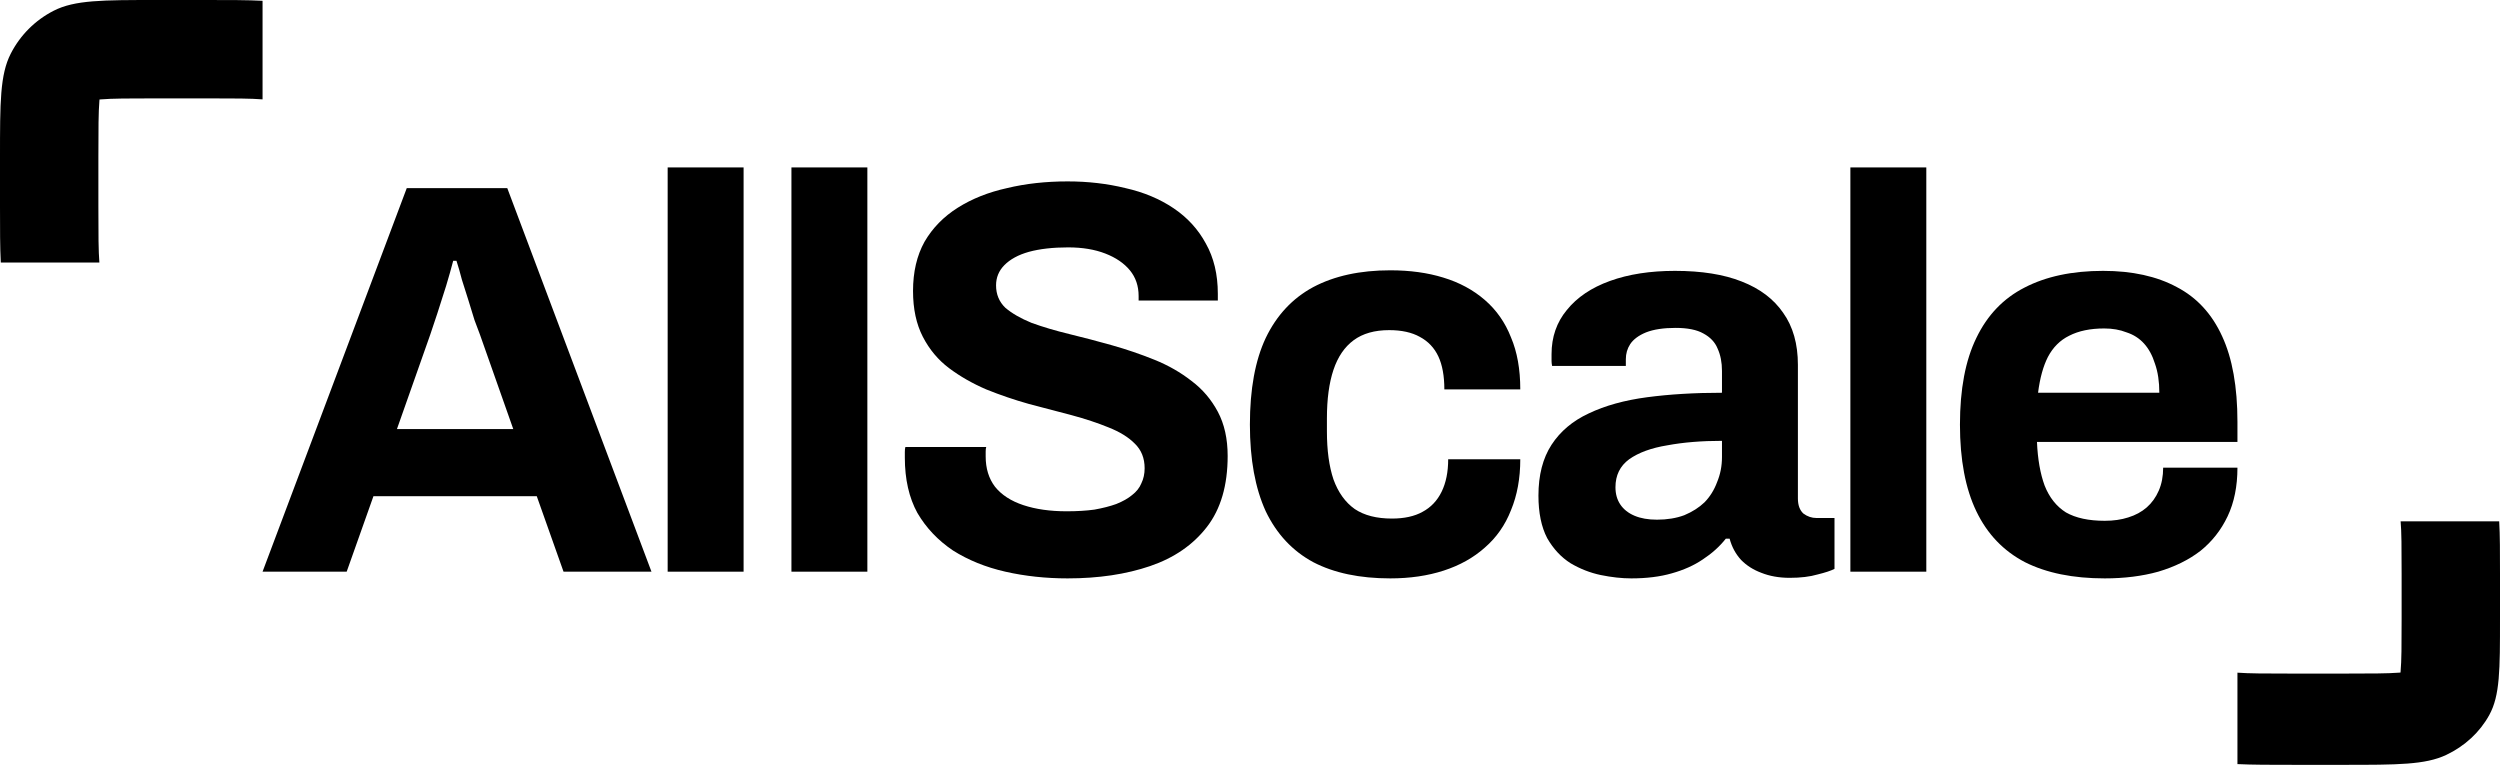 <svg width="657" height="201" viewBox="0 0 657 201" fill="none" xmlns="http://www.w3.org/2000/svg">
<path d="M69 150.237L106.897 49.437H133.31L171.207 150.237H148.096L141.062 130.4H98.141L91.107 150.237H69ZM104.313 112.767H134.889L126.133 87.935C125.75 86.857 125.272 85.584 124.697 84.114C124.219 82.547 123.692 80.833 123.118 78.971C122.544 77.11 121.97 75.298 121.396 73.535C120.917 71.674 120.439 70.008 119.96 68.539H119.099C118.62 70.4 117.998 72.604 117.233 75.151C116.467 77.6 115.702 80 114.936 82.351C114.17 84.604 113.548 86.465 113.07 87.935L104.313 112.767Z" fill="black"/>
<path d="M175.461 150.237V44H195.415V150.237H175.461Z" fill="black"/>
<path d="M207.99 150.237V44H227.943V150.237H207.99Z" fill="black"/>
<path d="M280.569 152C274.827 152 269.372 151.412 264.204 150.237C259.036 149.061 254.443 147.2 250.423 144.653C246.5 142.008 243.39 138.727 241.093 134.808C238.892 130.792 237.791 125.943 237.791 120.261C237.791 119.771 237.791 119.282 237.791 118.792C237.791 118.204 237.839 117.763 237.935 117.469H259.18C259.084 117.763 259.036 118.155 259.036 118.645C259.036 119.135 259.036 119.576 259.036 119.967C259.036 123.102 259.85 125.747 261.477 127.902C263.199 130.057 265.688 131.673 268.941 132.751C272.195 133.829 275.975 134.367 280.282 134.367C283.057 134.367 285.497 134.22 287.603 133.927C289.804 133.535 291.718 133.045 293.345 132.457C295.067 131.771 296.455 130.988 297.508 130.106C298.656 129.224 299.47 128.196 299.948 127.02C300.522 125.845 300.809 124.522 300.809 123.053C300.809 120.408 299.948 118.253 298.226 116.588C296.599 114.922 294.302 113.502 291.335 112.327C288.464 111.151 285.21 110.073 281.574 109.094C277.937 108.114 274.205 107.135 270.377 106.155C266.549 105.078 262.817 103.804 259.18 102.335C255.543 100.767 252.29 98.906 249.419 96.751C246.548 94.596 244.251 91.853 242.528 88.522C240.806 85.192 239.944 81.175 239.944 76.474C239.944 71.478 240.949 67.167 242.959 63.543C245.064 59.918 247.983 56.931 251.715 54.58C255.448 52.229 259.754 50.514 264.635 49.437C269.516 48.261 274.827 47.673 280.569 47.673C285.928 47.673 291 48.261 295.785 49.437C300.57 50.514 304.781 52.278 308.418 54.727C312.054 57.175 314.877 60.261 316.887 63.984C318.992 67.706 320.045 72.114 320.045 77.208V78.971H299.23V77.796C299.23 75.151 298.465 72.898 296.934 71.037C295.402 69.175 293.249 67.706 290.474 66.629C287.699 65.551 284.445 65.012 280.712 65.012C276.693 65.012 273.248 65.404 270.377 66.188C267.602 66.971 265.448 68.147 263.917 69.714C262.482 71.184 261.764 72.947 261.764 75.004C261.764 77.355 262.577 79.314 264.204 80.882C265.927 82.351 268.224 83.674 271.095 84.849C274.061 85.927 277.363 86.906 281 87.788C284.636 88.669 288.368 89.649 292.196 90.727C296.024 91.804 299.757 93.078 303.393 94.547C307.03 96.016 310.284 97.877 313.155 100.131C316.026 102.286 318.323 104.98 320.045 108.212C321.768 111.445 322.629 115.314 322.629 119.82C322.629 127.559 320.811 133.78 317.174 138.482C313.538 143.184 308.561 146.612 302.245 148.767C295.929 150.922 288.703 152 280.569 152Z" fill="black"/>
<path d="M365.365 152C357.327 152 350.58 150.58 345.125 147.739C339.67 144.8 335.507 140.343 332.636 134.367C329.861 128.294 328.473 120.702 328.473 111.592C328.473 102.286 329.861 94.694 332.636 88.816C335.507 82.841 339.67 78.384 345.125 75.445C350.675 72.506 357.422 71.037 365.365 71.037C370.533 71.037 375.175 71.674 379.29 72.947C383.501 74.22 387.137 76.18 390.2 78.825C393.262 81.469 395.559 84.751 397.09 88.669C398.717 92.49 399.53 97.045 399.53 102.335H379.577C379.577 98.808 379.05 95.918 377.998 93.665C376.945 91.412 375.318 89.698 373.117 88.522C371.012 87.347 368.332 86.759 365.078 86.759C361.25 86.759 358.14 87.641 355.748 89.404C353.355 91.167 351.585 93.763 350.436 97.192C349.288 100.62 348.714 104.882 348.714 109.976V113.355C348.714 118.351 349.288 122.563 350.436 125.992C351.68 129.42 353.546 132.016 356.035 133.78C358.523 135.445 361.777 136.278 365.796 136.278C369.05 136.278 371.729 135.69 373.835 134.514C376.036 133.339 377.711 131.576 378.859 129.224C380.007 126.873 380.582 124.033 380.582 120.702H399.53C399.53 125.698 398.717 130.155 397.09 134.073C395.559 137.992 393.262 141.273 390.2 143.918C387.233 146.563 383.644 148.571 379.433 149.943C375.222 151.314 370.533 152 365.365 152Z" fill="black"/>
<path d="M428.706 152C426.217 152 423.538 151.706 420.667 151.118C417.892 150.531 415.26 149.502 412.772 148.033C410.283 146.465 408.226 144.261 406.599 141.42C405.068 138.482 404.302 134.759 404.302 130.253C404.302 124.865 405.451 120.408 407.747 116.882C410.044 113.355 413.298 110.612 417.509 108.653C421.815 106.596 426.935 105.176 432.869 104.392C438.802 103.608 445.357 103.216 452.535 103.216V97.486C452.535 95.233 452.152 93.273 451.387 91.608C450.717 89.943 449.472 88.62 447.654 87.641C445.932 86.661 443.491 86.171 440.333 86.171C437.175 86.171 434.591 86.563 432.581 87.347C430.667 88.131 429.28 89.159 428.419 90.433C427.653 91.608 427.27 92.931 427.27 94.4V96.163H407.891C407.795 95.674 407.747 95.233 407.747 94.841C407.747 94.351 407.747 93.763 407.747 93.078C407.747 88.571 409.087 84.702 411.767 81.469C414.446 78.139 418.227 75.592 423.107 73.829C427.988 72.065 433.682 71.184 440.19 71.184C447.176 71.184 453.013 72.114 457.703 73.975C462.488 75.837 466.124 78.58 468.613 82.204C471.196 85.829 472.488 90.384 472.488 95.869V130.988C472.488 132.751 472.967 134.073 473.924 134.955C474.977 135.739 476.125 136.131 477.369 136.131H482.106V149.502C481.149 149.992 479.666 150.482 477.656 150.971C475.646 151.559 473.206 151.853 470.335 151.853C467.56 151.853 465.072 151.412 462.87 150.531C460.765 149.747 458.995 148.62 457.559 147.151C456.124 145.584 455.119 143.722 454.545 141.567H453.54C451.913 143.624 449.903 145.437 447.511 147.004C445.214 148.571 442.486 149.796 439.328 150.678C436.266 151.559 432.725 152 428.706 152ZM435.452 136.571C438.132 136.571 440.525 136.18 442.63 135.396C444.735 134.514 446.506 133.388 447.941 132.016C449.377 130.547 450.477 128.784 451.243 126.727C452.104 124.669 452.535 122.465 452.535 120.114V115.853C447.176 115.853 442.391 116.245 438.18 117.029C433.969 117.714 430.62 118.939 428.131 120.702C425.739 122.465 424.543 124.914 424.543 128.049C424.543 129.812 424.973 131.331 425.835 132.604C426.696 133.878 427.94 134.857 429.567 135.543C431.194 136.229 433.156 136.571 435.452 136.571Z" fill="black"/>
<path d="M486.28 150.237V44H506.234V150.237H486.28Z" fill="black"/>
<path d="M553.117 152C544.791 152 537.805 150.58 532.159 147.739C526.513 144.8 522.254 140.343 519.383 134.367C516.512 128.392 515.077 120.8 515.077 111.592C515.077 102.286 516.512 94.694 519.383 88.816C522.254 82.841 526.465 78.433 532.016 75.592C537.662 72.653 544.552 71.184 552.687 71.184C560.343 71.184 566.802 72.604 572.066 75.445C577.329 78.188 581.301 82.498 583.981 88.376C586.66 94.155 588 101.649 588 110.857V116.147H535.317C535.509 120.653 536.178 124.473 537.327 127.608C538.571 130.743 540.437 133.094 542.925 134.661C545.509 136.131 548.907 136.865 553.117 136.865C555.414 136.865 557.472 136.571 559.29 135.984C561.204 135.396 562.831 134.514 564.171 133.339C565.511 132.163 566.563 130.694 567.329 128.931C568.094 127.167 568.477 125.159 568.477 122.906H588C588 127.804 587.139 132.065 585.416 135.69C583.693 139.314 581.301 142.351 578.239 144.8C575.176 147.151 571.492 148.963 567.185 150.237C562.974 151.412 558.285 152 553.117 152ZM535.604 103.216H567.472C567.472 100.278 567.09 97.731 566.324 95.576C565.654 93.42 564.697 91.657 563.453 90.286C562.209 88.914 560.678 87.935 558.859 87.347C557.137 86.661 555.175 86.318 552.974 86.318C549.337 86.318 546.275 86.955 543.787 88.229C541.394 89.404 539.528 91.265 538.188 93.812C536.944 96.261 536.083 99.396 535.604 103.216Z" fill="black"/>
<path d="M69 26.116V0.209C65.063 2.07264e-06 60.258 1.65298e-06 54.175 1.12127e-06L41.368 1.6958e-09C26.888 -1.26411e-06 19.648 -1.80475e-06 14.117 2.818C9.252 5.296 5.297 9.252 2.818 14.116C2.92576e-06 19.646 2.38724e-06 26.886 1.12135e-06 41.365L1.69608e-09 54.172C-5.30252e-07 60.256 -9.56498e-07 65.062 0.209 69L26.117 69C25.875 65.989 25.855 61.798 25.855 54.172L25.855 41.365C25.855 33.699 25.875 29.504 26.121 26.49L26.151 26.149L26.492 26.12C29.506 25.873 33.701 25.853 41.368 25.853H54.175C61.798 25.853 65.989 25.873 69 26.116Z" fill="black"/>
<path d="M588 176.777V200.806C591.937 201 596.742 201 602.825 201H615.632C630.112 201 637.352 201 642.883 198.386C647.748 196.087 651.703 192.419 654.182 187.907C657 182.777 657 176.062 657 162.632V150.754C657 145.11 657 140.653 656.791 137H630.882C631.125 139.793 631.145 143.68 631.145 150.754V162.632C631.145 169.743 631.125 173.634 630.879 176.429L630.849 176.746L630.508 176.773C627.494 177.002 623.299 177.02 615.632 177.02H602.825C595.201 177.02 591.011 177.002 588 176.777Z" fill="black"/>
</svg>
